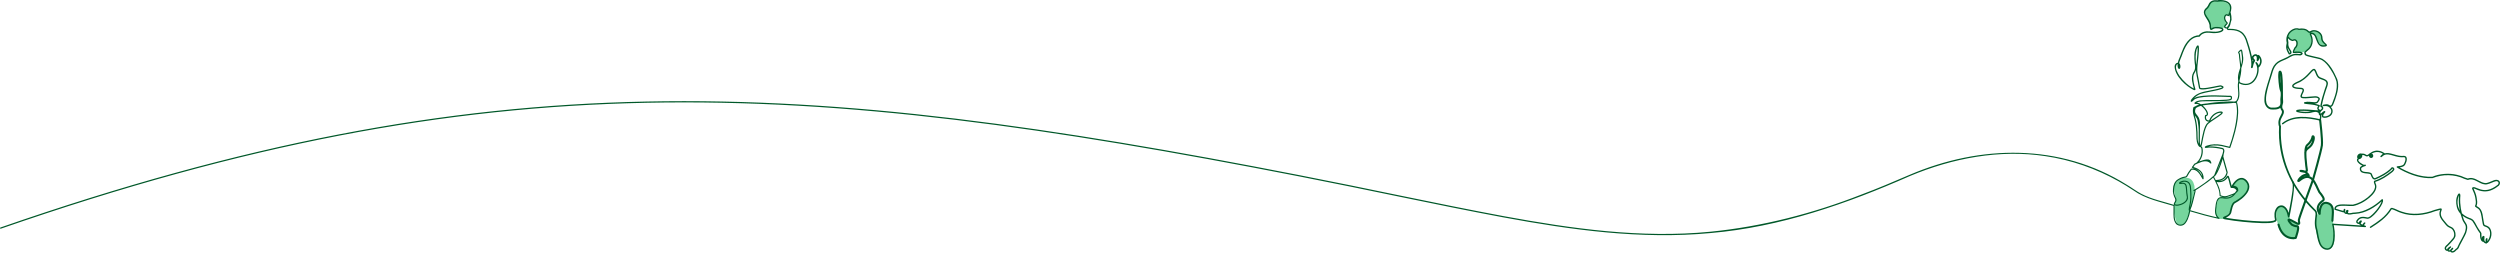 <?xml version="1.0" encoding="UTF-8"?><svg xmlns="http://www.w3.org/2000/svg" xmlns:xlink="http://www.w3.org/1999/xlink" viewBox="0 0 2094.481 211.621"><defs><style>.g{fill:url(#e);}.h{fill:url(#d);}.i{fill:url(#f);}.j,.k{fill:none;}.l{fill:#005829;}.m{fill:#76d59d;}.k{stroke:#005829;stroke-linecap:round;stroke-linejoin:round;stroke-width:1.75px;}</style><pattern id="d" x="0" y="0" width="66.508" height="66.508" patternTransform="translate(-2510.297 -2078.192) scale(.103)" patternUnits="userSpaceOnUse" viewBox="0 0 66.508 66.508"><g><rect class="j" width="66.508" height="66.508"/><circle class="l" cx="49.881" cy="66.508" r="6.006"/><circle class="l" cx="16.627" cy="66.508" r="6.006"/><circle class="l" cx="66.508" cy="33.254" r="6.006"/><circle class="l" cx="33.254" cy="33.254" r="6.006"/><circle class="l" cx="0" cy="33.254" r="6.006"/><circle class="l" cx="49.881" cy="0" r="6.006"/><circle class="l" cx="16.627" cy="0" r="6.006"/></g></pattern><pattern id="e" patternTransform="translate(-2495.928 -2098.062) scale(.103)" xlink:href="#d"/><pattern id="f" patternTransform="translate(-2501.546 -2095.72) scale(.103)" xlink:href="#d"/></defs><g id="a"/><g id="b"><g id="c"><g><path class="m" d="M1861.359,164.479c.13,.431,.646,.602,1.093,.672,1.976,.313,4.018-.068,5.871-.818,1.853-.75,3.536-1.857,5.147-3.035,.953-.697,.892-1.322,.723-2.485-.11-.763,.353-1.698-.353-2.018s-1.491-.415-2.254-.556c-.265-.049-.576-.145-.648-.403-.057-.203,.066-.409,.184-.584,1.57-2.323,3.565-4.718,6.347-5.171,1.201-.196,2.465,.01,3.54,.575,.552,.29,1.072,.694,1.338,1.255,.203,.429,1.755,2.913,1.783,3.386,.185,3.068-1.478,4.332-3.152,6.918-.888,1.372-2.149,2.46-3.392,3.528-.879,.755-1.762,1.513-2.746,2.126-.981,.612-2.065,1.082-2.923,1.855-2.467,2.223-2.341,6.164-4.259,8.868-.566,.799-1.3,1.469-2.086,2.057-.876,.656-1.777,2.366-2.844,2.623-1.067,.256-3.575,.073-4.51-.497-1.656-1.01-2.109-3.168-2.274-5.09-.207-2.398,1.69-8.357,2.275-10.693"/><path class="m" d="M1822.908,168.824c.096-4.109-1.901-8.218-1.805-12.327,.015-.651,.035-1.322,.298-1.918,.221-.5,.601-.913,1.011-1.275,2.209-1.956,5.742-5.417,8.521-4.427,2.217,.153,5.121,.382,6.726,4.28,1.605,3.898,.731,4.916,.597,6.879-.599,8.769-3.783,18.498-6.1,24.153-.553,1.349-2.263,3.525-3.586,4.139-1.504,.697-3.368,.061-4.523-1.129-1.155-1.19-1.919-6.03-2.337-7.634-.804-3.09,.054-6.302,.204-9.492"/><path class="m" d="M1925.438,187.982c-2-.511-3.04-2.365-5.04-2.877-.34-.087-.69-.179-.97-.396-.534-.414-1.958-4.113-2.303-5.881-.345-1.768-1.043-3.532-2.348-4.736-1.305-1.203-3.307-1.715-4.864-.889-.835,.443-1.471,1.216-1.916,2.068-1.49,2.847-.957,6.321-.346,9.493,.518,2.69,1.083,5.423,2.392,7.81,1.981,3.613,5.531,6.111,9.339,7.463,.763,.271,1.577,.503,2.367,.335,1.76-.374,2.573-2.451,2.952-4.26,.563-2.684,.821-5.435,.768-8.18"/><path class="m" d="M1954.453,184.646c-.824-2.415-.108-4.958-.172-7.511-.056-2.245-.691-5.6-2.687-6.605-1.371-.69-3.581-.642-5.009-.082-1.207,.473-2.052,2.469-2.949,3.408-.782,.819-1.25,3.279-1.618,4.353-5.375,13.394,1.676,28.814,6.326,30.275,.657,.147,3.644-.214,4.268-.469,.648-.265,1.137-.82,1.513-1.413,.84-1.326,1.219-2.895,1.444-4.452,.75-5.192-.075-10.469-.899-15.65"/><path class="m" d="M1852.567,24.104c-.682-3.245-2.777-6.762-4.056-9.821-.44-1.053-.921-2.116-1.022-3.254-.241-2.709,2.223-6.101,4.018-8.144,.493-.561,1.015-1.142,1.711-1.412,.535-.207,1.124-.209,1.697-.196,1.752,.041,4.272-.883,6-.595,2.338,.39,6.82,2.57,7.755,4.748,.479,1.116-.1,2.38-.17,3.592-.034,.587-.907,2.261-1.235,2.75-.482,.719-1.971,.323-2.543,.972-.73,.829-1.421,1.444-1.154,2.516s1.698,4.199,1.491,5.285c-.405,2.123-3.068,3.727-5.503,2.694-1.99-.844-4.515-.169-6.311,1.033"/><path class="m" d="M1918.438,32.38c-1.061-.261-1.655-1.508-1.49-2.589s.905-1.988,1.735-2.701c3.478-2.988,8.699-3.258,13.009-1.694,.762,.276,1.51,.605,2.303,.767,1.263,.258,2.568,.081,3.856,.034,1.288-.047,2.656,.063,3.713,.801,.656,.458,1.945,.108,2.337,.806,.558,.992,1.444,2.961,1.664,4.078,.152,.775,.232,1.682,.6,2.381,.675,1.282,.882,1.943,1.707,3.133,.053,.077,.105,.161,.106,.255,.001,.108-.066,.204-.14,.283-.426,.459-1.129,.58-1.738,.437s-1.141-.512-1.62-.915c-1.054-.888-1.932-1.983-2.569-3.205-.928-1.781-1.448-3.947-3.124-5.052-.757-.499-1.664-.711-2.552-.895-.139-.029-.299-.052-.409,.038-.134,.11-.111,.319-.07,.488,.165,.687,.409,1.353,.591,2.036,1.034,3.888-.169,8.29-3.037,11.112-.601,.592-1.288,1.127-2.093,1.376-.662,.205-1.367,.205-2.06,.204l-5.782-.009c-.262,0-.544-.007-.755-.162-.404-.296-.313-.914-.18-1.398,.164-.593,.329-1.19,.599-1.742,.395-.81,1.005-1.507,1.347-2.342,.4-.978,.391-2.131-.09-3.072s-1.446-1.635-2.499-1.724c-.544-.046-1.09,.062-1.637,.053s-1.137-.166-1.459-.607"/><path class="h" d="M2006.333,176.572c-2.777-1.979-5.603-4.812-5.258-8.204,.049-.486,.173-.98,.468-1.369,.865-1.135,2.613-.845,3.993-.483,10.124,2.658,20.848,3.009,31.124,1.019,2.112-.409,4.278-.949,5.978-2.268,.951-.738,1.715-1.689,2.631-2.47,2.14-1.823,5.027-2.612,7.838-2.592,2.202,.015,4.474,.533,6.2,1.901,1.726,1.368,2.786,3.698,2.239,5.832l1.474-2.774c.171-.321,.354-.656,.661-.85,.576-.363,1.361-.083,1.856,.384s.816,1.09,1.28,1.587c1.212,1.298,3.43,1.488,4.845,.414,.283-.214,.573-.485,.928-.474,.267,.009,.501,.18,.695,.364,1.319,1.246,1.629,3.187,2.015,4.96s1.087,3.717,2.738,4.469c-3.652,3.384-9.272,3.17-14.217,2.588-.744-.088-1.7-.065-1.991,.626-.115,.273-.084,.582-.108,.877-.088,1.088-.953,1.989-1.947,2.439s-2.111,.531-3.2,.606c-2.378,.164-5.068,.221-6.779-1.438-.941-.912-1.406-2.191-2.017-3.351-.611-1.159-1.517-2.313-2.804-2.56-.787-.151-1.593,.065-2.367,.272-5.946,1.597-12.023,2.842-18.177,3.036-6.154,.194-12.41-.695-18.028-3.215"/><path class="g" d="M1928.888,79.255c1.166-1.23,1.04-3.585-.25-4.66-1.146-.955-2.741-.835-4.181-.705-.513,.046-1.043,.086-1.531-.092s-2.008-1.066-2.033-1.623c-.03-.668,.505-1.192,1.016-1.565,2.256-1.645,6.061-2.01,8.253-3.755,2.642-2.104,4.29-5.409,6.88-7.588,.164-.138,.343-.277,.55-.302,.209-.026,.416,.068,.599,.181,2.475,1.515,1.375,2.9,3.333,5.133,.709,.809,1.76,1.415,1.956,2.51,.167,.932,.699,2.466,.327,3.325-1.118,2.58,.249,7.826-.021,10.662-.535,5.618,.093,8.69-.115,13.58-.307-.101-3.317-.581-5.389-.892-7.261,1.567-12.635-.654-13.391-.902,.552-.444,13.725,.225,16.622,.599,.93,.12,.647-1.845,.285-2.736-.362-.891-2.755-2.304-3.437-2.938-.204-.189-.427-.413-.431-.704-.005-.379,.352-.626,.657-.81,.78-.471,3.263-.352,3.641-1.229s.232-2.08-.524-2.596c-.367-.25-.815-.308-1.247-.352-2.884-.295-5.798-.248-8.673,.14-.665,.09-1.349,.197-1.999,.016s-1.264-.73-1.329-1.454"/><path class="i" d="M1837.848,72.124c-1.926-5.343,.27-10.19,1.646-16.324,.493-2.197-1.204-5.036-1.374-7.281-.184-2.423,.924-4.812,1.488-7.176,.166-.695,.378-1.41,.86-1.937s.395-.868,1.02-.521c.823,.457,.845,1.613,.757,2.55-.914,9.769-2.738,19.838,.13,29.221,.393,1.287,.961,2.67,2.165,3.27,1.151,.574,2.524,.256,3.778-.03,3.382-.77,8.616-1.579,12.083-1.701,.729-.026,1.632,.07,1.907,.745,.388,.951-.862,1.702-1.852,1.976-3.843,1.062-9.955,1.49-13.798,2.553-2.545,.703-4.689,2.444-6.704,4.151,9.876-1.306,28.536-2.14,29.29-.483,.753,1.657-1.387,2.459-2.807,2.581-8.425,.724-16.893,.938-25.343,.64,1.094,3.427,6.915,5.75,7.628,9.276,.391,1.934-2.924,5.847,.745,7.968,.593,1.273,8.083-11.121,12.096-7.051-.095,.521-12.393,8.78-12.691,9.217-3.375,4.934-3.148,11.431-5.111,17.078-.115,.331-.267,.691-.586,.836-.724,.328-1.296-.68-1.459-1.457-1.099-5.222-.665-11.623-1.764-16.845-.994-4.722-3.507-8.55-1.91-13.104,.416-1.186,1.004-2.326,1.194-3.569s-.121-2.672-1.159-3.38c1.254-1.362,1.189-3.473,.767-5.276-.422-1.803-1.128-3.61-.893-5.446"/><g><path class="k" d="M1976.074,130.311c-.53,.736-.563,1.619-.073,1.972,.244,.175,.572,.187,.904,.064,.336-.124,.678-.387,.944-.757,.53-.736,.563-1.619,.073-1.972-.49-.353-1.317-.043-1.848,.693Z"/><path class="k" d="M1987.403,130.392c.11,.704-.369,1.114-.893,1.114s-.963-.58-.963-1.104,.307-.931,.831-.931,.914,.216,1.024,.92Z"/><path class="k" d="M1931.422,129.472c-.696-5.752,3.94-4.536,6.112-9.968,2.173-5.432-.05-5.906-.11-4.966-.06,.94-1.122,4.299-4.372,6.953-3.25,2.654-.704,18.558-.381,21.019,.324,2.461-5.297,.658-5.297,.658,3.917-.243,6.298,2.713,6.843,3.777-5.39-2.652-10.919,6.772-7.87,4.335,10.599-8.844,13.487,3.453,16.775,9.588,2.455,2.977,4.455,5.712,3.333,6.976-8.185,5.409-3.053,11.28-3.053,11.28,0,0-.332-9.576,5.559-9.211,7.644,1.181,5.137,9.259,5.111,15.022"/><path class="l" d="M1921.465,152.29c.834,2.582,.391,5.001,.251,7.571-.47,4.914-1.334,9.762-2.225,14.606-.439,2.404-.948,4.856-1.347,7.201-.055,.376-.409,.638-.785,.573-.29-.049-.505-.278-.554-.552-.351-2.01-.904-4.016-1.936-5.69-1.516-2.691-4.585-3.591-6.526-.863-1.719,2.433-1.682,5.675-1.007,8.524l-.015-.054c.136,.373,.132,.926-.109,1.326-.226,.403-.535,.625-.814,.802-3.51,1.596-7.499,1.14-11.226,1.214-10.52-.376-20.961-1.389-31.334-3.212-.328-.069-.663-.152-.97-.348-.098-.072-.216-.136-.364-.362-.175-.193-.15-.761,.023-.942,.602-.719,1.359-.757,2.034-1.143,1.326-.607,2.546-1.353,3.184-2.634,.528-1.367,.681-2.995,1.153-4.431,.601-2.095,1.504-4.537,3.798-5.341,4.435-2.662,11.344-7.59,10.297-13.435-.435-1.768-1.836-3.513-3.419-4.359-3.902-1.667-7.054,2.817-8.885,5.711l-.591-.959c2.045-.048,4.955,.739,5.066,3.258l.028,.85c-.002,.054,.004,.072-.011,.196l-.019,.091c-.02,.083-.061,.158-.115,.231-.068,.066-.033,.078-.245,.194-.168,.102-.484,.038-.505,.012-.303-.135-.348-.324-.466-.55-.149-.313-.345-.649-.562-.912-.915-1.161-2.362-1.508-3.837-1.369-.264,.034-.513-.101-.615-.336-.555-1.432-.988-3.654-1.387-5.149-.337-1.251-.652-2.632-1.163-3.8,.005,.001,.016,.031,.133,.072,.121,.037,.243-.009,.259-.024-2.15,3.615-5.655,4.92-9.758,4.208-.61-.177-1.408-1.057-.588-1.54,.474-.179,.612-.146,1.029-.195,4.814-.214,6.959-2.524,8.032-6.102-.649-2.363-2.234-7.954-2.858-10.212-.252-.881-.605-2.152-.836-3.009-.266-2.026,1.098-3.766,.801-5.631-.098-.431-.355-.679-.825-.812-3.332-.8-6.892-1.308-10.346-1.3-1.314-.076-2.31,.334-3.646,.257-.184-.051-.44-.186-.505-.464-.107-.314,.195-.664,.311-.743,.423-.321,.861-.502,1.327-.681,4.002-1.386,8.365-1.459,12.502-.668l6.895,1.63-.599,.319c3.153-8.934,5.766-18.236,6.44-27.718,.281-2.863-.163-7.183-.644-9.132,.047,.042-.106-.064-.254-.092-5.72-.827-11.601-.021-17.336,.452-5.856,.776-12.072,1.267-17.467,3.774l.231-.277c-1.031,3.296,.348,6.744,1.181,9.954,.779,3.448,1.162,6.952,1.315,10.464,.174,3.71-.398,7.917,1.839,11.101,.213,.3,.575,.448,.513,.4-.19,.112-.076,.061-.067,0,.273-.656,.396-1.38,.55-2.084,.57-3.074,1.351-7.296,2.173-10.27,.774-2.515,1.52-5.369,3.639-7.171,3.357-2.768,7.302-4.85,10.701-7.505,.306-.256,.643-.572,.761-.794,.03-.047,.01-.068,.021,.019,.016,.089,.069,.111,.04,.091-4.157-.553-8.385,3.206-9.553,7.065-.057,.198-.229,.333-.424,.351-1.337,.117-2.802-.25-3.574-1.448-.723-1.16-.604-2.536-.332-3.771,.054-.244,.274-.407,.515-.398,.371,.016,.835-.127,.942-.526,.37-3.135-5.986-9.469-9.154-8.649-.394,.097-1.181-.06-1.175-.671,.011-.301,.116-.407,.185-.524,1.214-1.252,2.956-1.544,4.531-1.862,7.371-.598,14.702,.009,22.023-.607,1.116-.121,2.415-.199,3.409-.617,.108-.045,.181-.115,.181-.115-.038,.108,.031-.117,.057-.238,.118-.379,.176-.95-.029-1.186-.075-.056-.298-.104-.559-.084-1.294,.096-2.482-.057-3.711-.085-6.044-.256-12.249-.46-18.245,.118-2.388,.264-4.844,.593-6.955,1.546-1.318,.521-1.814,1.718-3.044,2.402-.231,.085-.373,.163-.715-.006-.254-.172-.275-.388-.29-.505,.151-1.202,1.12-2.064,1.851-2.93,3.411-3.873,8.682-4.944,13.491-5.81,3.52-.767,7.224-1.245,10.56-2.539,.242-.111,.505-.26,.596-.367,.049-.067-.006-.001,.016,.094,.026,.062-.004-.008-.089-.062-.368-.246-.974-.43-1.529-.581l.174,.016c-1.474,.169-3.989,.815-5.527,1.078-2.034,.243-12.417,2.965-12.616-.039-.463-3.317-1.399-6.782-1.923-10.095-.817-3.739-.553-7.721-.056-11.483,.282-3.855,1.177-9.094,.784-12.925,.003-.067-.104-.16,.053-.003,.047,.031,.128,.07,.221,.068,.062,.012,.153-.029,.161-.03-.566,.549-.988,1.615-1.25,2.591-.928,3.565-.864,7.399-.425,11.105,.237,1.8,.675,3.882,.009,5.885-.644,1.875-2.018,3.148-2.217,5.108-.424,3.644,.73,7.419,1.708,10.943,.159,.751-.721,.937-1.206,.741-6.694-3.03-16.061-11.873-16.236-19.682,.027-3.488,4.418-4.731,4.859-.689,.013,.854,.138,2.452-1.026,2.653-.379,.006-.577-.193-.689-.308-.913-1.304-.662-3.034-.486-4.502,.299-1.877,.972-3.651,1.78-5.343,.941-2.299,1.746-4.9,2.848-7.143,2.405-5.349,6.912-10.949,13.354-10.877l-.521,.32c1.434-2.326,3.966-3.39,6.413-3.632,3.519-.241,6.997,.88,10.463-.071,.913-.273,2.18-.563,2.7-1.299,.068-.146,.056-.108,.019-.196-.059-.091-.238-.229-.453-.329-1.433-.653-3.473-.612-4.897-.628-1.139,.074-2.111,.586-3.082,1.184-1.69,.934-1.885-1.493-1.989-2.557,.091-1.376-.258-2.747-.881-4.026-2.209-4.303-6.82-8.069-1.321-12.29l-.053,.047c.557-.559,.931-1.369,1.344-2.222,1.263-3.221,4.293-4.154,7.591-3.598l-.395,.082c1.054-.497,1.885-.303,2.951-.376,2.782,.094,5.728,.647,7.716,2.881,1.994,2.314,1.359,5.513,.402,8.132-.307,.81-.529,1.646-1.145,2.313-.206,.225-.589,.336-.919,.182-1.108-1.346-2.25,.218-2.192,1.55,.075,1.282,.894,2.711,1.805,3.662,.07,.1,.162,.076,.329,.459,.105,.467-.149,.67-.353,.983-.492,.671-1.488,1.45-1.734,2.204-.012,.1-.009,.097,.028,.149,.574,.444,1.59,.561,2.039,.058,.476-.435,.84-1.308,1.036-1.845,.416-1.813,1.012-3.767,.947-5.585-.22-1.099-.682-2.445-.625-3.632l-.002-.388,.009-.21c.012-.089-.003-.122,.057-.321,.019-.043,.011-.041,.057-.119,.063-.069,.052-.144,.337-.246,.124-.028,.203-.016,.298,.013,.098,.032,.172,.092,.179,.101,.116,.081,.177,.248,.207,.313,.469,1.85,.75,3.952,.695,5.891-.468,1.986-1.124,3.856-2.062,5.667-.329,.555-.522,.948-1.133,1.338l.281-.392c-.042,.286-.055,.579-.005,.766,.074,.188,.048,.169,.225,.209,.066,.007,.271,0,.424-.001l.493-.008c8.653-.105,13.213,2.937,15.509,11.442,1.653,5.003,3.094,10.057,3.928,15.278,.443,1.869,.636,3.907,.052,5.789-.252,.083,.58-.197-.724,.54-1.239-.633-.533-1.064-.723-.852,.43-1.822,.767-3.635,1.764-5.276,.072-.095,.148-.192,.28-.304,.044-.039,.041-.04,.037-.032-.044,.022-.046,.252-.03,.224-.012-.055-.251-.329-.474-.569-.229-.258-.489-.557-.684-.959-.849-1.669,.692-3.493,2.31-3.917,3.011-.695,3.343,3.157,2.955,5.219l-1.1-.62c.067-.058,.246-.307,.319-.511,.089-.221,.138-.47,.152-.729,0-.592-.085-1.114-.277-1.737-.013-.138-.058-.267,.026-.567,1.092-1.938,3.104,1.557,3.351,2.594,.989,2.709-.178,5.832-2.333,7.601-.259,.233-.657,.212-.89-.046-.378-.667,.033-1.427-.397-2.176-.242-.492-.698-1.003-1.145-1.504l.939-.802c.853,1.09,1.281,2.384,1.496,3.659,.56,3.81-.435,7.76-2.579,10.946-3.082,4.778-8.922,5.67-13.691,2.962-.119-.046-.199-.147-.24-.256-2.195-6.073,1.3-11.564,2.447-17.265,.636-3.115-.097-7.044-.535-9.801,.123,.018,.09-.014,.024,.035-.509,.378-1.038,.95-1.476,1.402-.068,.073-.136,.17-.13,.165,.006,0,.023-.1,.001-.151,.802,.937,.796,2.663,.842,3.761,.163,1.895,.499,3.822,.705,5.765,.206,1.945,.327,3.916,.197,5.891-.222,3.908-1.634,7.633-1.932,11.474-.151,4.571,1.502,9.573-1.095,13.794l-.221,.321c-.399,.673-1.265,.898-1.832,1.043-2.412,.537-4.888,.621-7.32,.787-3.884,.223-7.762,.345-11.621,.644-4.589,.531-9.763,.523-13.683,2.96-.304,.271-.461,.442-.589,.842-.411,1.159-.626,2.517,.01,3.569,.394,.701,1.073,1.401,1.689,2.231,2.727,3.395,1.944,7.792,1.962,11.741,.019,1.949-.006,3.894-.029,5.834,.076,2.337-.302,4.807,.336,7.019,.382,.828,1.538,1.264,1.809,2.271,1.025,4.526-.574,9.707-4.027,12.839l-.099,.093c-.019,.018-.011,.009-.011,.009,.171-.216,.02-.609-.259-.691-.195-.044-.147-.011-.16-.021l.045-.011c.315-.072,1.481-.597,1.808-.712,1.839-.735,3.688-1.444,5.679-1.729,.992-.108,2.128-.199,3.176,.489,.852,.55,.916,1.549,1.297,2.302-.334,.162,.756-.36-.889,.209,.019,.447,.025,.179,.023,.261l-.007-.013-.03-.05-.081-.116c-3.387-3.427-9.24-.495-12.836,1.382l.192-.191c-.376,.652-.762,1.272-1.232,1.885-.188,.235-.39,.479-.637,.68-.026,.02-.005,.009,.028-.025,.104-.121,.146-.287,.084-.453-.028-.071-.049-.101-.088-.141-.064-.062-.053-.039-.032-.034,4.999,1.219,9.381,4.238,9.029,9.95-.005,.455-.663,.653-.901,.245-1.197-1.957-2.079-3.959-3.646-5.593-1.44-1.583-3.478-2.552-5.627-2.23l.302-.16c-1.514,1.793-2.815,3.851-3.884,5.952-.26,.409-.77,.671-1.179,.783-2.375,.359-4.602,1.215-6.568,2.593-2.165,1.547-2.998,4.314-3.188,6.989-.187,2.023-.008,4.046,.825,5.896,.577,1.277,1.551,2.764,.988,4.272-.197,.705-.67,1.361-1.007,1.921-.716,.928,1.079,1.102,2.308,.929,3.558-.46,8.584-2.978,7.347-7.277-.52-2.692-.332-5.624-.906-8.243-.161-.624-.443-1.167-.885-1.479-1.195-.806-2.403-.098-3.877-.228-1.004-.182-.859-1.094-.218-1.542,2.687-1.938,7.384-1.863,8.857,1.545,.665,1.365,.738,2.88,.832,4.239,.197,2.785,.334,5.585,.181,8.401-.035,3.046-1.168,6.127-1.325,9.071,0,0-.037-.15-.293-.198-.218-.002-.227,.066-.236,.059,.116-.114,.209-.342,.299-.51,.832-1.866,1.36-3.885,1.898-5.867,.741-3.271,1.896-6.7,2.339-9.991,.013-.06-.056-.049,.096,.091,.226,.115,.26,.028,.221,.06-.073,.036-.208,.137-.327,.237l-.17,.15c-.011,.01-.007,.006-.007,.006,.016-.016,.058-.085,.066-.133,.063-.507-.562-.672-.43-.573-.189,.027-.056,.008-.059-.002,5.815-3.421,12.553-8.146,17.012-12.328,.009-.007,7.176-18.349,7.184-18.357,.09-.23,.349-.343,.578-.253,.18,.071,.289,.247,.283,.43-.032,.995-.244,1.857-.444,2.748-1.105,4.375-2.615,8.639-4.638,12.68-.96,1.641-1.654,3.408-3.514,4.359l.236-.633c1.392,2.501,2.729,5.041,3.84,7.702,1.185,2.614,1.829,5.537,1.938,8.392l-.282-.349c1.503,.556,3.074,.986,4.598,.773,1.519-.2,2.995-1.01,4.598-1.512,1.964-.473,3.696-1.548,4.75-3.248,.006,.009-.018-.013-.004,.143,.008,.067,.051,.167,.121,.229,.137,.153,.367,.13,.442,.092-.704,.645-1.339,1.679-1.952,2.511-2.87,3.7-6.463,4.43-10.852,3.56-.937-.099-1.863-.097-2.547,.355-2.155,1.772-2.108,5.17-2.481,7.798-.373,2.234-.351,4.747,.899,6.71,.399,.628,.958,1.227,1.536,1.564,.217,.129,.287,.409,.158,.626-.103,.172-.302,.252-.487,.212-8.275-1.786-16.431-3.991-24.527-6.445l.594-.369c-.456,2.473-1.11,4.88-2.112,7.199-1.055,2.284-2.519,4.98-5.356,5.304-1.449,.318-3.863-.356-4.821-1.93-2.096-2.941-1.777-6.636-1.802-9.988v-5.008l.331,.451c-11.459-3.494-23.878-5.869-33.85-13.088-3.882-2.645-8.3-5.257-12.36-7.585-18.969-10.641-39.836-17.941-61.372-21.092-38.412-5.859-77.831,1.705-113.415,16.575-53.091,23.402-108.976,42.891-167.16,47.849-58.137,5.484-116.479-2.571-173.57-13.145-57.193-10.678-113.985-23.253-171.093-34.333C672.01,66.382,408.643,50.116,.677,191.588c-.27,.087-.56-.058-.65-.327-.09-.27,.056-.56,.325-.65C408.629,49.045,672.122,65.369,1088.639,146.769c57.098,11.076,113.913,23.656,171.081,34.33,57.031,10.489,115.259,18.753,173.279,13.036,43.366-4.312,85.974-15.254,126.523-31.146,13.627-5.062,27.016-10.792,40.353-16.52,59.404-25.309,126.05-26.573,181.931,8.308,4.066,2.353,8.143,5.557,12.299,7.681,8.573,4.428,18.17,6.354,27.437,9.234,.203,.063,.332,.25,.333,.452v5.018c.063,3.717-.511,8.869,3.352,10.783,5.969,1.96,7.972-7.311,8.877-11.528,.042-.257,.287-.428,.542-.381,8.076,2.445,16.246,4.667,24.491,6.449l-.302,.854c-3.069-1.948-3.458-5.961-2.884-9.229,.144-1.77,.413-3.932,1.068-5.818,2.664-7.2,9.038,1.473,15.014-6.307,.571-.852,1.338-2.026,2.279-2.759,.05-.016,.08-.047,.244-.048,.03-.01,.225,.038,.308,.133,.077,.072,.124,.185,.137,.264,.019,.207-.021,.236-.031,.293-.034,.095-.065,.153-.096,.21-1.134,1.861-3.185,3.103-5.223,3.598-1.532,.468-2.994,1.298-4.759,1.546-1.766,.24-3.473-.25-5.031-.825-.156-.057-.26-.196-.282-.35-.105-.757-.105-1.465-.178-2.155-.197-2.095-.892-4.082-1.698-6.029-1.087-2.607-2.415-5.125-3.798-7.608-.135-.238-.018-.541,.236-.634,1.364-.714,2.268-2.557,3.025-3.933,1.602-3.157,2.832-6.524,3.862-9.913,.467-1.639,1.014-3.435,1.113-5.106l.867,.163-7.169,18.347c-.02,.052-.05,.103-.088,.141-4.006,4.005-8.691,7.031-13.332,10.191-1.333,.855-2.635,1.751-4.054,2.5-.082,.023-.029,.044-.303,.085,.108,.108-.539-.065-.473-.599,.019-.066,.071-.155,.1-.188l.082-.089,.22-.195c.202-.163,.448-.385,.776-.446,.102-.022,.312-.009,.46,.106,.287,.252,.256,.453,.281,.562,.02,.964-.192,1.359-.336,2.204-1.347,4.909-2.077,10.028-4.259,14.658-.063,.091-.118,.18-.248,.299-.073,.047-.161,.17-.467,.164-1.363-.095,.246-4.845,.28-5.769,.79-4.078,.606-8.224,.316-12.361-.094-1.399-.174-2.736-.744-3.901-1.246-2.935-5.469-2.787-7.587-1.057,.045-.04-.048-.293-.102-.291-.044-.022,.005,0,.051,.006,5.748-.887,5.68,1.9,6.013,6.623,.001,2.178,.691,4.127,.606,6.313-.305,2.292-2.291,3.956-4.209,4.905-1.803,.888-6.154,2.365-7.527,.371-.258-.558-.057-1.087,.127-1.432,.825-1.228,1.378-2.302,.852-3.482-1.327-2.486-2.156-5.392-1.774-8.233,.184-2.844,1.149-5.941,3.571-7.69,1.784-1.189,3.778-2.209,5.909-2.563,.713-.117,1.326-.198,1.61-.568l-.063,.096c1.122-2.203,2.423-4.263,4.023-6.165,.08-.094,.189-.147,.303-.161,1.19-.151,2.452-.032,3.573,.451,3.33,1.386,4.952,4.904,6.646,7.787l-.901,.261c.168-2.799-1.097-5.499-3.508-6.976-1.5-1.02-3.217-1.434-4.961-2.025-.241-.083-.521-.438-.393-.735,.036-.106,.116-.22,.206-.288,.777-.661,1.151-1.714,1.813-2.467,3.986-2.113,10.64-5.262,14.25-.932l.063,.107,.035,.068c.01,.109,.031-.131,.054,.346-1.663,.579-.594,.009-.943,.152-.402-.616-.423-1.625-1.034-2.026-2.362-1.11-5.556,.544-7.893,1.356-.264,.13-1.468,.586-1.713,.685-.27,.071-.33,.154-.676,.084-.212-.035-.457-.43-.358-.609,.057-.265,.21-.355,.372-.519,3.118-2.775,4.608-7.655,3.747-11.719-.322-.923-1.412-1.216-1.787-2.215-.779-2.419-.34-4.999-.431-7.451,.069-3.856,.152-7.764-.576-11.547-.18-1.902-.61-3.55-1.717-5.003-.517-.743-1.209-1.449-1.763-2.45-1.046-1.946-.559-4.961,1.104-6.357,2.602-1.785,5.745-1.97,8.709-2.39,5.809-.619,11.661-.746,17.474-1.064,2.4-.157,4.809-.233,7.141-.74,.559-.155,1.033-.237,1.268-.654,2.738-4.025,.947-9.098,1.177-13.613,.313-3.913,1.726-7.604,1.964-11.466,.27-3.873-.54-7.655-.929-11.525-.097-1.434,.02-2.424-.811-3.548-.136-.356,.142-.741,.32-.929,1.362-1.449,2.919-3.229,3.34,.317,.145,.977,.263,1.931,.382,2.903,1.726,8.158-5.292,15.272-2.516,22.624l-.24-.256c2.107,1.082,4.5,1.699,6.766,1.233,6.611-1.333,10.196-11.714,6.561-17.111-.505-.591,.427-1.394,.944-.795,.468,.527,.968,1.039,1.354,1.785,.368,.711,.391,1.56,.377,2.313l-1.052-.481c2.576-2.039,3.025-6.064,.623-8.388-.068-.072-.216-.134-.109-.096,.048,.006,.118,.03,.294-.039,.163-.061,.272-.254,.284-.307,.037-.146,.013-.11,.023-.09,.334,1.086,.715,2.946-.665,4.281-.436,.451-1.184,.027-1.109-.545,.143-1.118,.233-2.511-.289-3.44-.528-.826-1.692-.096-2.15,.517-.534,.697-.223,1.164,.284,1.717,.677,.689,1.343,1.588,.286,2.502-.772,1.357-1.089,3.054-1.454,4.581l-.007,.04s0,.006,.001-.009c-.192,.221,.511-.196-.725-.825-1.299,.727-.464,.437-.714,.511,.463-1.643,.246-3.451,.146-5.179-.791-5.113-2.202-10.167-3.804-15.091-2.015-7.441-5.51-10.575-13.437-10.746h-2.008c-.232-.022-.52-.113-.742-.316-.533-.498-.493-1.284-.409-1.866,.022-.175,.133-.319,.282-.393,1.398-1.537,2.076-4.226,2.64-6.229,.034-1.295-.169-2.883-.386-4.202l-.131-.698-.078-.327-.039-.126s-.019-.033,.019,.027c0,0,.041,.058,.08,.086,0,0,.07,.059,.16,.089,.087,.026,.16,.035,.277,.011,.268-.1,.25-.16,.304-.216,.037-.066,.026-.048,.039-.077,.022-.083,0,.008,.002,.041-.021,.853,.026,1.732,.251,2.546,.568,1.413,.37,3.158,.048,4.567-.462,1.875-.564,3.75-2.013,5.238-.984,1.088-4.046,.628-3.767-1.167,.385-1.339,1.443-1.829,2.102-2.913,0-.007-.043,.092-.005,.219,.095,.189,.013,.038-.056-.007-1.133-1.214-2.018-2.646-2.152-4.384-.075-1.415,.84-3.23,2.515-3.21,.604,.019,1.133,.394,1.436,.806l-.207-.168c-.089-.057-.232-.033-.271-.017,1.155-2.358,2.688-6.427,.562-8.865-2.14-2.338-6.164-2.746-9.144-2.211l-.395,.083c-1.763-.224-3.672-.212-4.898,.833-1.414,1.226-1.624,3.213-3.019,4.634-1.102,.886-2.126,1.98-2.2,3.243-.088,1.239,.658,2.524,1.439,3.741,1.665,2.483,3.609,5.28,3.357,8.494l-.003-.112c.064,.51,.131,1.046,.248,1.469,.027,.101,.066,.193,.081,.214,.006,.015,.002-.003-.049-.039-.049-.029-.136-.056-.17-.046-.063,.014,.04-.012,.125-.062l.313-.181c2.007-1.387,4.55-1.272,6.89-.92,.977,.211,2.082,.358,2.779,1.279,1.373,2.992-5.194,3.753-7.067,3.732-2.333,.126-4.693-.577-6.989-.33-2.1,.165-4.388,1.207-5.484,2.994-.104,.206-.308,.317-.521,.32-8.515,.15-12.292,9.368-14.728,16.27-1.203,2.948-2.968,6.302-1.987,9.537,.088,.2,.122,.042-.156,.036-.197,.023-.231,.113-.224,.096,.193-.418,.185-1.035,.158-1.496-.032-1.228-1.04-2.042-1.967-1.024-1.766,2.609,.815,7.077,2.364,9.413,3.201,4.372,7.732,8.673,12.538,10.836-.041,.009-.204,.078-.265,.244l-.022,.382c-1.148-4.544-3.138-9.812-.735-14.296,1.837-2.471,1.744-4.921,1.212-7.826-.408-4.721-.869-10.053,1.729-14.325,.246-.275,.471-.56,.913-.581,.485,.026,.724,.51,.766,.743,.394,2.548-.044,5.128-.196,7.654-.397,5.695-1.743,11.227-.525,16.868,.522,3.328,1.478,6.839,1.928,10.195,.019,.134,0,.037,.011,.069-.002,.019,.139,.112,.311,.162,3.588,.528,7.437-.584,11.011-1.159,1.657-.302,3.95-.862,5.659-1.092,.706,.118,1.322,.326,2.048,.76,.159,.124,.369,.271,.492,.626,.379,1.71-3.66,2.275-4.787,2.649-4.71,1.153-9.665,1.76-14.265,3.142-2.216,.791-4.239,2.153-5.876,3.855-.592,.647-1.253,1.362-1.565,2.166-.007-.048,.007-.189-.195-.333-.159-.093-.258-.059-.27-.061-.027,.007-.014,.003-.007,0,.49-.294,.917-.777,1.369-1.249,2.431-2.188,5.959-2.36,8.959-2.782,6.101-.581,12.3-.372,18.396-.114,1.211,.029,2.47,.18,3.614,.085,.342-.012,.765-.015,1.206,.274,.769,.624,.58,1.499,.432,2.253-.064,.167-.011,.267-.236,.622-1.124,1.04-2.927,.921-4.323,1.139-4.924,.377-9.814,.303-14.703,.347-3.706,.206-8-.541-11.112,1.707-.013,.009,.004,.038,.014-.106,.018-.123-.115-.288-.203-.315-.028-.003,.113,.011,.223-.01,3.766-.756,8.83,4.588,10.051,7.849,.655,1.484,.291,3.445-1.76,3.37l.536-.397c-.242,1.054-.308,2.203,.194,2.985,.507,.822,1.669,1.068,2.581,.986l-.423,.35c1.093-3.494,3.949-6.36,7.444-7.467,1.128-.307,2.427-.711,3.623-.155,1.085,.703-.096,1.88-.7,2.346-2.788,2.199-5.813,3.881-8.654,5.948-1.352,1.002-2.775,1.878-3.553,3.445-1.582,3.013-2.273,6.496-2.975,9.831l-.985,5.141c-.174,.782-.303,1.581-.634,2.33-.092,.128-.083,.284-.47,.5-1.289,.354-1.961-1.027-2.439-1.913-1.579-3.33-1.194-6.963-1.324-10.499-.15-3.455-.529-6.916-1.29-10.275-.915-3.454-2.271-6.888-1.15-10.522,.034-.119,.113-.213,.213-.268,2.801-1.462,5.823-2.004,8.857-2.621,5.987-1.089,12.035-1.701,18.11-1.992,2.876-.06,5.812-.315,8.655,.285,.211,.076,.431,.103,.747,.416,3.072,10.932-1.993,27.281-5.622,37.872-.09,.245-.352,.378-.599,.319l-6.868-1.624c-4.232-.742-9.044-.83-12.963,1.132-.027,.008-.044,.081,.024-.076,.009-.026,.03-.14,.003-.221-.019-.133-.185-.282-.246-.282,.807-.062,2.419-.319,3.388-.287,3.613,0,7.117,.495,10.65,1.342,.336,.096,.692,.261,.981,.545,1.571,1.821-.24,4.455-.27,6.341,.09,.825,.627,2.374,.848,3.272,.652,2.284,2.199,7.892,2.859,10.215-.654,4.874-4.635,7.364-9.334,7.44-.107,.008-.282,.053-.229,.037,.007-.007,.102-.046,.164-.201,.064-.185-.003-.296-.012-.321-.031-.053-.011-.013,.027,.014,.071,.062,.178,.138,.284,.209l-.209-.081c1.655,.245,3.365,.241,4.885-.315,1.588-.567,2.699-1.725,3.592-3.162,.156-.193,.191-.368,.595-.655,.109-.069,.343-.146,.57-.078,.224,.069,.316,.18,.393,.26,.136,.164,.191,.288,.251,.409,.957,2.391,1.537,5.1,2.228,7.566,.109,.394,.244,.857,.359,1.113l-.615-.336c2.286-.363,4.872,.869,5.742,3.124-.006-.003,.017,.013-.058-.078,.017,.011-.139-.14-.23-.159-.018-.022-.329-.09-.493,.012-.207,.117-.171,.123-.237,.186-.065,.086-.104,.174-.12,.274-.006,.057-.002,.006-.003-.007l-.028-.776c-.136-1.73-2.288-2.02-3.741-2.041-.366,.02-.677-.264-.679-.632,1.59-3.216,4.959-7.36,8.973-7.114,2.923,.422,5.099,3.022,5.861,5.742,.568,2.244-.185,4.606-1.376,6.484-2.647,4.074-6.618,6.878-10.793,9.182-1.676,1.762-2.019,4.5-2.601,6.817-.306,2.954-3.298,4.64-5.756,5.593-.075,.028-.169,.137-.057,.006,.02-.033,.08-.135,.082-.263,.013-.129-.043-.263-.075-.313,9.683,1.666,21.138,2.925,31.479,3.231,3.069,.036,6.206,.105,9.189-.539,.611-.123,1.225-.351,1.568-.739-.686-3.25-.875-7.073,1.242-9.949,1.316-2.041,4.379-2.962,6.463-1.521,2.905,1.911,3.901,5.533,4.474,8.692l-1.339,.021c.895-4.893,1.94-9.61,2.74-14.489,.596-4.623,1.947-9.717,.981-14.301l-.02-.055c-.097-.266,.041-.56,.307-.656,.265-.097,.558,.04,.656,.304h0Z"/><path class="k" d="M1943.782,100.472s2.03,16.603,1.478,21.238c-.552,4.635-7.458,28.891-7.458,28.891,0,0-11.592,31.773-11.823,33.591-.23,1.819,2.033,5.225-3.083,2.173-5.116-3.051-8.145-3.843-2.811,1.855,0,0,2.535,1.447,4.639,1.405,2.105-.042-1.401,9.694-1.401,9.694,0,0-10.669,2.758-14.398-11.105"/><path class="l" d="M1912.021,103.158c8.965-7.196,21.448-5.686,31.899-3.254l-.685,.361c.781-2.238,.728-5.188-1.718-6.188-2.437-1.07-4.895,.678-7.524,.675-3.211,.203-6.431,.069-9.516-.882-.414-.183-.926-.46-.808-1.091,.422-1.44,5.156-1.018,6.441-1.099,4.428,.031,9.124,.74,13.369,.793-.027,.028-.117,.022-.236,.258-.098,.228,.023,.439,.023,.439,.053,.08,.033,.041,.011,.027-.115-.096-.317-.233-.5-.368-.595-.427-1.357-1.109-1.394-1.991-.014-.92,.539-1.851,1.118-2.459-.138,.212-.018,.57,.153,.651-.097-.042-.35-.115-.55-.173l-1.289-.39c-2.376-.813-5.238-.951-7.758-1.249l-1.341-.149c-.338-.048-.719-.084-1.063-.224-.058-.035-.13-.041-.286-.214-.088-.102-.188-.349-.114-.561,.084-.238,.132-.233,.213-.324,.154-.142,.299-.151,.441-.209,2.808-.707,5.415,.035,8.125,.095,.826,.011,1.675-.099,2.068-.523,.121-.137,.203-.27,.305-.443l.357-.571c.241-.467,.65-.872,.622-1.298-.837-1.146-2.26-.99-3.614-.944-3.129,.122-6.236,.749-9.408,.46-5.32-.623,1.719-6.726-.876-7.517-1.989-.36-4.584-.112-6.6-.981-.719-.235-1.811-1.074-1.523-2.067,.2-.859,.929-1.359,1.539-1.816,1.542-1.077,3.318-1.656,4.812-2.437,3.07-1.606,5.608-4.065,7.971-6.683,1.19-1.128,2.14-2.849,3.913-3.161,.388-.023,.805,.189,1.022,.429,1.679,2.001,1.596,5.237,3.967,6.607,3.69,1.661,8.173,2.093,6.283,7.502-1.996,5.414-3.673,10.984-4.763,16.647,.004-.024,0-.054-.012-.083-.024-.058-.037-.05-.003-.028,.069,.056,.273,.122,.406,.145,.467,.153,.669,.657,.844,1.054,.436,1.026-.383,2.203-1.147,2.67-.91,.547-1.54,2.047-1.391,2.887,1.065-.353,1.832-1.555,2.835-2.135,.34-.188,.386-.335,.908-.36,.562,.036,.748,.707,.479,1.076-.779,1.043-2.076,2.071-1.466,3.381-.088-.17-.017-.017,.174,.013,1.538,.305,3.281-.226,4.578-1.052,.763-.507,1.365-1.204,1.634-2.027,.275-.822,.214-1.749-.052-2.64l.075,.159-.587-.873c-.769-1.477-2.266-2.136-3.893-2.189-.644-.037-1.335-.003-1.946,.097l-.2-1.153c.837-.139,1.805-.473,2.871-.45,1.077-.001,2.136,.47,2.929,1.118l-.172-.097c.873,.353,1.529-.483,1.928-1.721,2.244-5.709,4.605-11.952,3.62-18.143-1.275-4.754-4.073-9.204-6.941-13.172-1.918-2.407-4.101-4.73-7.025-5.7-1.556-.466-4.003-.917-5.523-1.302-1.623-.551-8.828-1.381-6.932-3.588l-.038,.822c-.304-.373-.501-.742-.554-1.272-.057-.533,.266-1.1,.607-1.367l1.515-1.359,.04-.033c3.807-2.588,4.724-7.594,2.888-11.671-.155-.497-.482-.795-.523-1.426-.002-.61,.61-1.033,1.118-1.061,4.957-.353,5.037,6.138,7.05,8.959,1.139,1.732,3.333,1.874,5.167,1.388,.092-.015,.136-.11,.021,.051-.051,.092-.035,.219-.025,.232-.578-.669-1.507-1.366-2.131-2.118-.804-.915-1.463-2.097-1.588-3.4-.055-1.277-.031-2.058-.641-3.106-1.482-2.585-5.637-4.023-8.07-2.03-.96,.645-1.885,.092-2.499-.516-.663-.656-1.511-1.221-2.423-1.49-1.632-.599-3.395-.21-5.078-.208-2.318-.994-5.102,.393-6.825,2.022-1.062,1.038-1.633,2.233-2.096,3.619-.479,1.623-.44,3.358-.031,4.994-.094,1.667-.787,3.16-.354,4.791,.313,1.459,1.067,2.87,1.862,4.224l-.557-.281c.684-.148,.958-.389,.633-1.114-.773-1.492-2.176-3.126-2.421-4.961-.18-.964-.165-1.94-.054-2.882l.007,.188c-.219-1.539-.678-3.097-.176-4.646,.08-.156,.211-.371,.498-.505,.412-.162,.789-.057,1.01,.21,.449,.626,.91,1.195,1.478,1.591,.563,.404,1.252,.666,1.98,.876l-.426,.041c.884-.435,1.964-.732,2.943-.259,2.644,1.522,1.93,6.019-.305,7.596l.203-.245-.823,1.809c-.267,.578-.416,1.049-.41,1.678l-.642-.583c1.539-.144,3.085-.211,4.657-.089,.796,.092,1.56,.123,2.456,.579,.208,.136,.538,.33,.635,.831,.035,.8-.41,1.09-.886,1.456-.946,.671-2.297,.256-3.175,.232-.737-.07-1.456-.094-2.168-.025-3.046,.173-5.363,2.434-8.12,3.527-2.739,1.17-5.614,2.143-7.641,4.362-2.053,2.193-2.914,5.047-3.701,7.932-1.228,4.258-2.883,8.809-3.873,13.082-1.222,4.853-2.823,13.489,3.037,14.99,2.735,.008,7.418,.44,7.872-3.112,.149-1.191-.115-2.606-.074-3.898,.316-2.335,.503-4.16,.166-6.553l.426,.729c-.493-.362-.505-.575-.631-.779-.938-2.455-1.106-5.091-1.416-7.665-.206-2.795-.518-5.391-.092-8.256,.115-.35,.147-.762,.484-1.101,.128-.179,.585-.43,.965-.349,1.454,.369,1.493,2.309,1.734,3.441,.782,6.686,.452,13.435,.6,20.127,.02,1.373,.357,2.982-.118,4.195-.581,2.103-.934,3.489,.476,5.056,1.235,2.197-.481,4.592-1.337,6.384-1.024,1.794-1.444,3.42-1.217,5.324,.044,.504,.11,1.021,.324,1.459-.007-.002,.039,.041-.05-.051l.244,.606c-1.087,19.501,4.538,39.185,15.983,55.036,3.75,5.31,8.026,10.246,12.652,14.827l-.091-.075c.604,.421,1.152,1.049,1.408,1.767,.69,1.963,.139,4.033-.037,5.949-.312,2.474-.379,4.937,.125,7.326,1.694,5.146,1.417,16.148,7.755,17.396,5.975,1.219,6.088-8.524,6.056-12.51-.089-2.475-.334-4.999-.998-7.33-.123-.388,.198-.786,.599-.757l27.256,1.776-.193,1.149c-.549-.176-1.272-.282-1.717-.832-.809-1.121,.232-2.306,1.004-3.029l.567,1c-.182,.062-.339,.235-.509,.582-.159,.277-.298,.749-.645,.999-.553,.431-1.377,.234-2.044,.008-.485-.228-.843-.46-1.191-.905l.476,.243c-.162-.014-.339,.005-.62-.174-.255-.162-.378-.541-.336-.802,.147-.796,.797-1.486,1.096-2.096,.011,.018-.065,.128,.123,.371,.184,.19,.327,.139,.313,.153,.03-.002-.009,0-.021,.012-.487,.298-.677,1.432-1.594,1.754-.62,.213-1.148-.066-1.611-.377-.384-.238-.859-.805-.818-1.444,.024-.611,.29-1.035,.536-1.392,2.425-3.49,5.563-2.857,9.064-2.184,1.419-.082,2.738-1.434,3.823-2.349,2.466-2.311,4.682-4.993,6.439-7.88,.677-1.173,1.76-3.041,1.44-4.308l.947,.192c-6.369,5.887-14.29,10.882-23.179,11.382-1.716-.107-3.224,.647-4.854,.551-2.3-.024-2.606-1.241-1.806-3.126-.021,.011,.071,.272,.224,.328,.255,.071,.064,.021,.031,.057-.063,.017-.07,.033-.049,.012,.029-.077-.023,.068,.035,.296,.04,.229,.132,.469,.174,.856,.007,.176,.041,.548-.307,.866-.674,.484-1.339,.152-1.837-.06-1.164-.701-1.036-2.182-.909-3.329,.001-.023-.001-.027,.003,0,0,0,.009,.06,.02,.086,.019,.031-.004,.04,.124,.197,.188,.191,.439,.206,.654,.104,.181-.129,.053-.038,.057-.02-.312,.409,0,.847-.175,1.417-.364,.858-1.424,.434-2.034,.279-2.106-.586-4.158-1.235-6.226-1.884-.233-.073-.388-.28-.406-.509-.238-3.748,4.477-4.121,7.18-4.115,2.663-.018,5.963,.33,8.31,.237,4.541-.969,8.802-3.241,12.413-6.142,2.906-2.493,7.7-7.012,5.584-11.127-.276-.701-.59-1.473-.388-2.27,.077-.306,.399-.531,.57-.568,5.161-1.543,9.847-4.695,14.057-8,.205-.177,.403-.342,.578-.525,.05-.073,.205-.294,.287-.392,.341-.375,.534-.694,.489-.729,.039-.065-.367-.469-.446-.438-.235-.004-.383,.384-.518,.549-3.802,3.89-8.634,6.238-13.489,8.435-2.55,1.024-3.677-2.231-4.299-4.017-.135-.332-.419-.412-.824-.54-2.054-.502-4.151-.212-6.265-1.092-1.694-.601-2.371-2.634-1.831-4.246,.33-.622,.707-.797,1.059-1.05,.87-.54,1.805-.931,2.765-1.262,.222-.069,.392-.142,.656-.12,.042,.026-.042-.059,.269,.113,.225,.113,.288,.587,.187,.713-.04,.153-.374,.372-.411,.372l.166-.124c-.446,.403-.813,.32-1.069,.317-2.12-.336-6.799-3.225-6.129-5.774,.227-.64,.76-.97,1.192-1.168l-.31,.332,1.262-3.414c.069-.189,.233-.323,.415-.367,1.548-.402,3.486-.429,4.839,.558,1.3,1.053,2.235-.239,3.274-1.003,1.265-.944,2.706-1.72,4.294-2.083,2.63-.703,5.695,.264,7.707,1.674-.051-.007,.071,.02,.068,.02,.066,.026,.08,.018,.186,.086,.171,.085,.31,.39,.29,.549-.049,.589-.556,.853-.915,1.211-.446,.366-1.279,1.035-1.597,1.431-.007,.011,.021-.035,.025-.052-.014,.044,.069-.174,.031-.295-.041-.359-.517-.6-.8-.435-.004,0-.039,.021-.025,.012l.031-.022c.178-.126,.464-.387,.628-.516,1.491-1.485,3.681-2.031,5.633-1.808,4.465,.558,8.688,2.938,13.181,2.293,3.573,.218,2.322,4.851,1.199,6.894-.315,.551-.563,1.138-1.231,1.643-.602,.423-1.217,.625-1.826,.804-1.224,.335-2.427,.497-3.673,.587l.273-1.084c8.678,5.174,18.738,9.172,28.975,8.693,5.682-2.505,13.957-3.233,20.571-1.619,2.197,.481,4.878,1.371,6.591,2.244l2.8,.936-.437,.027c1.274-.619,2.758-.704,4.078-.442,3.754,.615,6.772,3.693,10.459,4.108,1.101,.207,2.356-.228,3.588-.684,2.489-.741,5.295-3.042,7.92-1.464,.677,.462,1.144,1.321,1.094,2.162-.031,.881-.436,1.637-.964,2.203-1.667,1.345-3.464,2.572-5.457,3.448-4.64,2.227-9.681,1.551-14.157-.664-.604-.263-1.308-.516-1.769-.393,.058,.003,.166-.246,.133-.215,1.076,2.446,2.272,5.037,2.691,7.727,.346,2.187,.797,4.334,.109,6.566-.086,.263-.292,.632-.332,.717,.007,.004,.036-.133-.019-.249-.036-.078-.049-.07-.022-.05,.045,.042,.158,.118,.255,.183l1.326,.854c.422,.275,.948,.641,1.335,1.065,2.597,2.993,2.441,7.163,3.215,10.762l.282,1.55c.095,.495,.195,1.055,.352,1.351,.183,.339,.61,.386,.983,.549,1.61,.528,3.289,1.379,4.028,2.994,1.75,3.624,.837,8.02-1.656,11.01-.19,.217-.372,.43-.665,.649-.165,.079-.313,.302-.869,.208-.277-.08-.44-.303-.499-.434-.352-1.072,.053-2.005,.112-2.999,.012,.007-.029-.051,.043,.151-.007,.004,.128,.231,.293,.277,.267,.087,.418,.007,.459-.014,.106-.062,.077-.049,.11-.073l.03-.029c.022-.031-.086,.137-.11,.204-.165,.338-.195,.75-.127,1.208,.002,.491,.341,1.012,.218,1.57-.38,1.041-1.391,.485-2.069,.139-1.937-.974-1.512-3.485-1.39-5.153,.007-.03-.031-.009,.08,.135,.094,.111,.226,.162,.342,.166,.109-.005,.104-.006,.149-.026,.016-.009-.089,.061-.161,.129-.613,.572-.027,1.47,.337,2.151,.127,.257,.328,.551,.346,.883-.003,.133,0,.259-.126,.456-.267,.344-.58,.309-.665,.314-.598-.007-1.283-.361-1.642-.81-1.376-2.029-1.235-4.26-1.226-6.528l.115,.386c-2.529-3.105-4.151-7.056-6.387-10.277-.794-.955-1.964-1.479-3.228-1.832-4.496-1.671-8.754-5.201-9.922-10.077-.861-3.598-.937-7.577,1.018-10.803,.168-.188,.228-.411,.748-.619,.251-.129,.785,.097,.893,.339,.499,.999,.236,2.094,.197,3.014-.369,6.088,.782,12.522,2.883,18.239,.531,1.572,1.597,2.552,2.342,4.047,.778,1.503,.723,3.401,.342,4.978-.248,1.594-.861,3.174-1.607,4.574-1.387,2.827-2.988,5.561-4.397,8.356-.235,.565-.513,1.029-.652,1.591-.443,1.054-1.271,1.85-2.226,2.429l.162-.134c-.764,.857-1.64,1.76-3,2.045-.833,.23-2.23-.278-2.352-1.359,.047-1.092,.828-1.845,1.588-2.514,.053-.035,.063-.053,.192-.116l.045-.02c.006-.002,.024-.015,.125-.034,.079-.013,.167-.011,.244,.007,.037,.005,.223,.05,.364,.257,.099,.153,.119,.346,.075,.486-.041,.203-.17,.307-.228,.407-.926,1.112-2.537,2.93-4.142,1.929-.694-.485-1.058-1.554-.582-2.197,.548-.866,1.435-1.388,2.219-1.891-.043,.029-.073,.083-.101,.124,.009-.018-.111,.176-.076,.362,.071,.386,.352,.511,.618,.503-.81,.755-1.217,2.235-2.528,2.598-.85,.199-1.547-.315-2.003-.943-1.102-1.637,.446-3.297,1.673-4.21,1.603-1.562,3.683-3.944,5.249-5.856,1.404-2.341,.519-6.045-1.674-7.623-1.142-.656-2.515-1.055-3.559-2.003-.747-.637-1.316-1.382-1.875-2.077-1.719-2.163-3.783-4.106-4.397-6.974-.41-1.641-.039-3.373,.619-4.894,.082-.287-.017-.065,.14,.096,.078,.094,.172,.104,.162,.106,0,0-.253,.008-.436,.049-1.106,.213-3.367,.906-4.493,1.206-8.654,3.381-19.159,4.651-28.266,1.356-2.613-.79-5.029-2.302-7.614-3.049-.23-.006-.307-.059-.399,.105-4.106,6.765-10.787,11.358-17.348,15.483-.283,.157-.639,.054-.796-.229-.156-.283-.051-.641,.232-.797,3.255-1.974,6.361-4.244,9.364-6.565,2.948-2.397,5.506-5.246,7.523-8.454l-.033,.061c.189-.606,1.078-.888,1.617-.764,2.757,.724,5.126,2.286,7.835,3.101,8.96,3.184,18.81,2.004,27.568-1.375,.623-.206,3.238-.891,3.907-1.078,.845-.139,2.09-.648,2.248,.605-.102,.873-.587,1.519-.711,2.361-.536,2.535,.815,4.919,2.461,6.835,1.171,1.269,2.193,2.869,3.449,3.999,.975,.883,2.286,1.219,3.454,1.924,2.046,1.419,2.934,4.048,2.849,6.425,.066,1.939-1.397,3.603-2.643,4.949-1.203,1.362-2.305,2.713-3.728,4.01-.765,.544-1.613,1.46-1.576,2.149,.011,.349,.294,.68,.579,.86,.15,.083,.235,.103,.339,.074,1.078-.507,1.308-2.164,2.547-2.603l.104-.02c.042-.004,.01-.006,.113-.009,.076,.001,.16,.018,.233,.048,.187,.086,.3,.192,.359,.475,.034,.19-.082,.39-.077,.374l-.028,.042c-.02,.028-.042,.055-.066,.08-.065,.065-.047,.043-.071,.064l-.074,.056-.197,.129c-.608,.433-1.306,.776-1.674,1.379-.09,.167-.072,.198-.055,.251,.089,.194,.203,.345,.306,.419,.102,.071,.187,.096,.348,.073,.791-.196,1.736-1.195,2.233-1.836,.008-.015-.023,.045-.032,.089-.006,.023-.009,.047-.011,.07-.01,.123,.009,.244,.089,.368,.137,.2,.321,.234,.347,.244,.069,.018,.148,.021,.218,.009,.092-.02,.101-.027,.101-.027l.021-.008c.066-.034,.021-.011,.018-.006-.268,.193-.523,.512-.737,.77-.144,.19-.277,.396-.339,.561-.032,.079-.04,.149-.038,.143,.007,.007-.018-.054-.007-.031,.022,.026,.03,.061,.056,.085,1.072,.893,2.548-.63,3.385-1.522,.89-.536,1.668-1.354,1.904-2.38,1.766-3.981,4.202-7.594,5.867-11.604,.264-.565,.433-1.577,.551-2.182,.333-1.472,.421-2.891-.252-4.249-.678-1.31-1.895-2.641-2.366-4.103-2.197-6.034-3.339-12.365-2.965-18.803,.075-.771,.153-1.662,0-2.235,.013,.02,.037,.055,.131,.105,.085,.046,.217,.037,.258,.023,.143-.073-.046,.045-.107,.167-.181,.257-.344,.596-.487,.932-1.641,4.194-1.021,9.287,1.559,12.942,1.78,2.439,4.455,4.121,7.303,5.24,.953,.195,2.862,1.064,3.684,2.154,1.767,2.253,2.602,4.737,4.174,7.043,.576,1.143,1.985,2.567,2.383,3.689,.002,1.834-.103,4.209,.95,5.698,.125,.144,.258,.244,.396,.297,.061,.03,.209,.07,.287,.088,.035,.008,.091,.017,.077,.013,.043,.016-.122-.047-.309,.193-.084,.143-.082,.201-.079,.268-.007,.01,.009,.05,.002,.032-.054-.14-.121-.259-.203-.409-.575-.938-1.294-2.671-.086-3.594,.147-.162,.493-.4,.818-.396,.186,.001,.374,.083,.516,.243,.187,.251,.177,.407,.195,.507,.026,.404-.023,.631-.045,.908-.093,1.036-.295,2.46,.576,3.17,.251,.194,.594,.338,.877,.454,.07,.04,.212,.022,.034,.047-.136,.014-.302,.238-.289,.295-.01,.061-.002,.027-.008-.005-.07-.367-.165-.735-.227-1.141-.148-.785-.007-1.643,.521-2.356,.012-.013,.028-.032,.064-.065,.046-.034,.027-.036,.149-.102,.056-.031,.222-.114,.506-.021,.352,.132,.393,.526,.391,.658-.015,.745-.346,1.875-.234,2.477-.003-.013-.073-.127-.221-.171-.29-.032-.189,.028-.144-.036,3.061-2.801,4.254-9.872-.005-12.025-.968-.561-2.421-.583-3.033-1.67-.316-.651-.355-1.157-.471-1.688-.776-3.455-.81-7.429-2.36-10.57-.568-1.299-2.128-2.153-3.293-2.904-.244-.183-.476-.277-.656-.633-.113-.239-.059-.514-.01-.632,1.096-2.01,.491-4.467,.172-6.657-.459-2.613-1.433-4.944-2.579-7.332-.126-.288-.207-.661-.042-1.035,2.639-2.998,8.979,7.607,21.586-2.663l-.077,.076c.773-.855,.845-2.025,.014-2.578-.982-.663-2.13-.227-3.209,.145-2.268,.831-5.492,2.579-7.622,2.216-4.92-.302-8.986-5.827-14.037-3.779-.141,.067-.3,.072-.437,.026l-2.801-.937c-4.066-1.946-8.698-2.927-13.218-3.044-4.595-.142-9.17,.787-13.432,2.472-9.259,.479-18.249-2.659-26.328-6.909-1.145-.627-2.265-1.299-3.398-1.947-.505-.264-.298-1.058,.243-1.082,1.638-.151,3.51-.312,4.904-1.171,.318-.205,.619-.746,.878-1.23,.654-1.381,1.394-3.189,.855-4.634-.177-.355-.503-.518-.987-.559l.104-.003c-3.153,.388-6.263-.424-9.124-1.305-2.647-.767-5.772-1.789-8.211-.136-.404,.31-.891,.716-1.295,1.056-.185,.146-.392,.342-.632,.376,.036-.009-.177,.062-.437-.11-.239-.212-.222-.351-.234-.385-.037-.252,.05-.333,.098-.444,.523-.707,1.222-1.172,1.837-1.713,.197-.152,.431-.392,.546-.513-.016,.042-.028,.038-.04,.184-.028,.201,.212,.492,.399,.501-.153-.033-.283-.102-.389-.164-3.477-2.433-7.441-2.161-10.618,.308-.959,.758-2.001,1.857-3.432,1.684-.557-.105-.919-.39-1.229-.573-1.203-.84-2.575-.728-3.95-.411l.415-.367-1.262,3.414c-.057,.154-.171,.268-.311,.332-2.359,1.058,3.361,4.72,4.573,4.707,.143,.033,.24-.053,.099,.05-.064,.047-.153,.033-.2-.031-.094-.125,.066-.288,.192-.205l.174,.111c.008,.005,.114-.08-.024,.034-.12,.156-.136,.145-.163,.415-.008,.152,.102,.367,.231,.451,.308,.165,.218,.081,.254,.107,.064,.021,.193-.009,.118,.008-.938,.287-1.9,.696-2.73,1.205-.285,.166-.585,.443-.609,.519l.032-.102c-.94,4.877,6.038,2.438,8.475,4.451,.344,.294,.468,.77,.614,1.158,.398,1.033,.901,2.587,1.916,2.945,.205,.042,.373,.026,.664-.1,2.224-.94,4.401-2.047,6.493-3.25,2.23-1.185,5.228-3.44,6.471-4.74,.327-.619,.873-1.187,1.684-1.063,1.098,.223,1.842,1.555,1.129,2.475-.299,.415-.526,.656-.79,1.024-.225,.223-.46,.447-.693,.636-4.411,3.454-9.154,6.658-14.574,8.25,.261-.066,.241-.114,.303-.201-.033,.435,.169,.931,.322,1.372l-.051-.102c3.439,6.569-6.85,14.052-11.916,16.59-2.162,1.087-4.449,1.955-6.845,2.45-4.188,.264-8.465-.818-12.531,.249-1.182,.345-2.13,1.086-2.018,2.395l-.407-.521c2.293,.719,4.856,1.55,7.054,2.085-.055-.006-.235,.142-.248,.232-.024,.076-.01,.056-.014,.018-.071-.691-.038-1.536,.672-2.04,.394-.255,.888,.09,.921,.482,.011,.094,.009,.158,.007,.202l-.019,.239-.039,.395c-.091,.752-.006,1.827,.892,1.774,.082,.016,.11-.038-.024,.052-.129,.14-.085,.201-.095,.117-.046-.654-.491-1.17,.05-1.989,.19-.234,.439-.343,.634-.397,.223-.027,.316-.153,.824,.025,1.012,.482-.219,2.029,.032,2.461,.535,.336,1.892,.251,2.494,.1,1.061-.371,2.302-.406,3.339-.441,4.208-.12,8.296-1.638,12.059-3.596,3.766-1.99,7.276-4.509,10.344-7.455,1.107-.794,1.228,1.232,1.044,1.803-.581,3.792-9.319,15.171-13.227,14.499-2.848-.469-5.667-1.33-7.758,1.741-.316,.506-.548,.819-.003,1.203,.104,.074,.293,.177,.382,.213,.102,.034,.138,.032,.163,.021,.523-.39,.624-1.189,1.44-1.686,.363-.149,.665-.299,1.119,.078,.253,.322,.168,.538,.162,.649-.275,.915-.819,1.22-1.08,1.994,.013,.02-.003-.184-.15-.28-.116-.067-.09-.039-.061-.042,.394-.058,.475,.347,.78,.529,.383,.293,.859,.402,1.341,.352-.022-.016-.082,.022-.082,.022-.007,.012,.027-.03,.061-.081,.302-.63,.667-1.449,1.445-1.689,.585-.244,1.047,.617,.577,.99-.338,.346-.877,.862-.902,1.305,.004,.09,.02,.137,.251,.262,.195,.093,.591,.189,.901,.286,.662,.148,.499,1.215-.194,1.148l-27.256-1.774,.599-.757c1.604,5.552,2.773,23.133-6.42,21.406-7.398-1.557-6.916-12.568-8.795-18.353-.552-2.564-.479-5.221-.166-7.747,.11-2.093,1.141-5.071-.817-6.447-19.549-18.736-30.854-43.678-29.35-70.972l.244,.606c-.617-.691-.643-1.574-.764-2.416-.296-2.167,.352-4.48,1.374-6.192,.682-1.603,2.087-3.228,1.369-4.826-.414-.554-.924-1.214-1.074-1.93-.673-2.503,.958-4.333,.545-6.537-.362-7.165,.153-14.38-.719-21.495-.13-.755-.223-1.524-.534-2.092,.016,.009,.015,.043,.233,.094,.215,.053,.502-.122,.522-.172,.051-.058,.039-.054,.029-.029-.52,2.515-.138,5.441,.054,8.055,.247,2.25,.488,4.552,1.132,6.715,.046,.136,.096,.271,.144,.37,.019,.092,.165,.191-.052,.025l.426,.73c.226,1.619,.271,3.745-.05,5.438-.593,2.69,.904,5.929-1.501,8.112-2.332,1.93-5.522,1.681-8.253,1.581-3.535-.559-5.509-4.321-5.431-7.627-.052-6.265,2.092-12.101,3.886-17.963,.889-2.505,1.749-6.261,2.784-8.737,1.176-2.926,3.498-5.452,6.358-6.796,2.076-1.052,4.209-1.711,6.209-2.812,1.954-1.202,4.074-2.506,6.479-2.65,1.398-.239,3.198,.273,4.475,.123,.251-.053,.484-.235,.637-.404,.09-.089,.064-.142,.068-.027,.043,.111,.032,.045-.074-.011-1.876-.704-4.359-.488-6.405-.333-.317,.045-.612-.19-.64-.508-.091-1.52,.823-2.728,1.331-4.037,1.174-.961,1.889-2.544,1.623-4.198-.107-.717-.437-1.395-.956-1.622-.505-.259-1.238-.09-1.908,.247-.135,.069-.291,.079-.427,.041-1.612-.355-3.222-1.517-4.088-2.912l.255,.201c-.009,.002,.039,.023,.154-.019,.099-.044,.102-.086,.089-.06-.118,.473-.119,1-.068,1.532,.045,.85,.254,1.714,.344,2.56-.1,.852-.11,1.707,.043,2.524,.31,1.859,1.492,2.992,2.343,4.708,.199,.462,.405,1.173-.001,1.841-.385,.586-.947,.807-1.595,.905-.233,.029-.45-.088-.557-.281-.826-1.414-1.634-2.885-2.005-4.588-.428-1.629,.112-3.416,.348-4.971l.014,.214c-.141-.609-.263-1.225-.31-1.852-.151-1.913,.138-3.844,1.119-5.542,1.245-2.95,6.065-6.262,9.798-4.566l-.338-.054c2.726-.503,6.112-.217,8.159,1.984,.131,.124,.247,.236,.374,.308,.228,.167,.52,.139,.562,.112,.676-.608,2.343-1.321,3.538-1.182,3.113,.052,6.338,2.154,6.938,5.341,.138,.618,.078,1.33,.126,1.77,.172,1.933,1.769,3.274,3.138,4.532,.347,.349,.761,.828,.487,1.401-.558,.781-1.31,.623-2.085,.788-5.567,.775-6.209-4.897-7.868-8.472-.618-1.37-2.035-2.328-3.347-2.027-.014,.028,.081-.088,.067-.139,.007-.018-.017-.021,.069,.146,.131,.271,.255,.544,.367,.822,2.097,4.602,.847,10.241-3.229,13.02l-1.521,1.365c-.374,.284-.189,.674,.042,.979,.235,.238,.217,.611-.038,.822-.012,.01,.016,0,.042-.092,.028-.096-.015-.213-.027-.222-.023-.025,.063,.063,.163,.118,.768,.435,1.67,.635,2.536,.892,2.035,.583,5.295,1.221,7.406,1.74,1.25,.272,2.612,.62,3.746,1.28,6.15,3.859,9.522,10.631,12.389,17.037,1.885,5.688,.071,11.734-1.78,17.154-.434,1.206-.902,2.399-1.383,3.58-.416,1.469-1.802,3.179-3.564,2.298-1.472-1.275-3.075-.85-4.894-.433-.318,.058-.623-.152-.682-.47-.06-.322,.158-.631,.481-.684,2.223-.329,4.835-.147,6.397,1.689,.391,.508,.86,1.256,1.217,1.773,.92,2.137,.042,4.943-1.977,6.134-1.768,1.053-4.072,1.855-6.058,.985-.171-.109-.4-.314-.484-.646l.029,.088c-.168-.405-.272-.888-.213-1.367,.152-1.258,1.185-2.184,1.844-3.066l-.074,.125c-.118,.225,.106,.646,.443,.658,.204-.005,.123-.021,.11,0-.063,.029-.165,.093-.26,.159-1.25,.747-1.993,2.235-3.598,2.335-.945-.027-1.232-1.273-1.049-1.988,.213-1.2,.838-2.316,1.868-3.024,.38-.258,.662-.583,.736-.877,.093-.269-.068-.655-.289-.892l.308,.154c-.502-.111-1.043-.285-1.283-.865-.086-.207-.055-.395-.03-.602,.916-4.852,2.34-9.564,3.886-14.247,1.451-3.866,2.632-6.097-2.279-7.565-.83-.296-1.704-.546-2.569-1.04-1.752-.901-2.47-2.965-3.111-4.632-.326-.745-.642-1.537-1.102-2.164-.087-.081-.104-.08-.164-.083-.065,0-.204,.042-.35,.128-1.018,.685-1.859,1.73-2.727,2.653-2.915,3.314-6.498,6.451-10.734,8.059-1.119,.528-2.308,1.101-3.119,1.99-.138,.215-.265,.344-.161,.553,1.13,1.05,3.031,1.024,4.525,1.202,1.186,.097,2.517-.105,3.567,.68,.798,.561,.709,1.785,.452,2.482-.458,1.508-1.542,2.701-1.568,4.225,.125,.202,.587,.299,1.005,.357,2.154,.212,4.322-.105,6.518-.271,2.217-.046,4.994-.896,6.88,.751,1.423,1.084,.128,2.591-.509,3.646-.61,1.3-2.146,1.556-3.383,1.525-2.527-.115-5.704-.695-7.804-.158,.064-.07,.084-.049,.165-.258,.061-.186-.023-.405-.097-.485-.118-.132-.139-.111-.147-.124-.008-.003,0,0,.014,.004,3.293,.565,6.8,.492,10.019,1.568l1.262,.381c.244,.076,.593,.143,.891,.337,.199,.114,.365,.501,.256,.754-.036,.219-.286,.39-.402,.555-.335,.436-.83,1.188-.501,1.745,.311,.485,.859,.777,1.366,1.186,.187,.18,.441,.404,.287,.866-.235,.465-.61,.431-.896,.47-4.497-.079-8.893-.753-13.343-.793-1.758,.007-3.705-.104-5.359,.378-.059-.004-.05,.116,.078-.179,.044-.174-.05-.334-.064-.344-.031-.036-.021-.021-.006-.013,.037,.025,.111,.063,.192,.097,3.689,1.03,7.764,1.183,11.513,.393,.852-.18,1.696-.437,2.646-.582,3.126-.572,6.054,2.116,5.763,5.278-.032,.968-.198,1.872-.521,2.805-.098,.285-.402,.437-.685,.36-10.115-2.333-22.2-3.91-30.879,3.021-.25,.212-.63,.174-.834-.082-.202-.252-.162-.621,.09-.823h0Z"/></g></g></g></g></svg>
